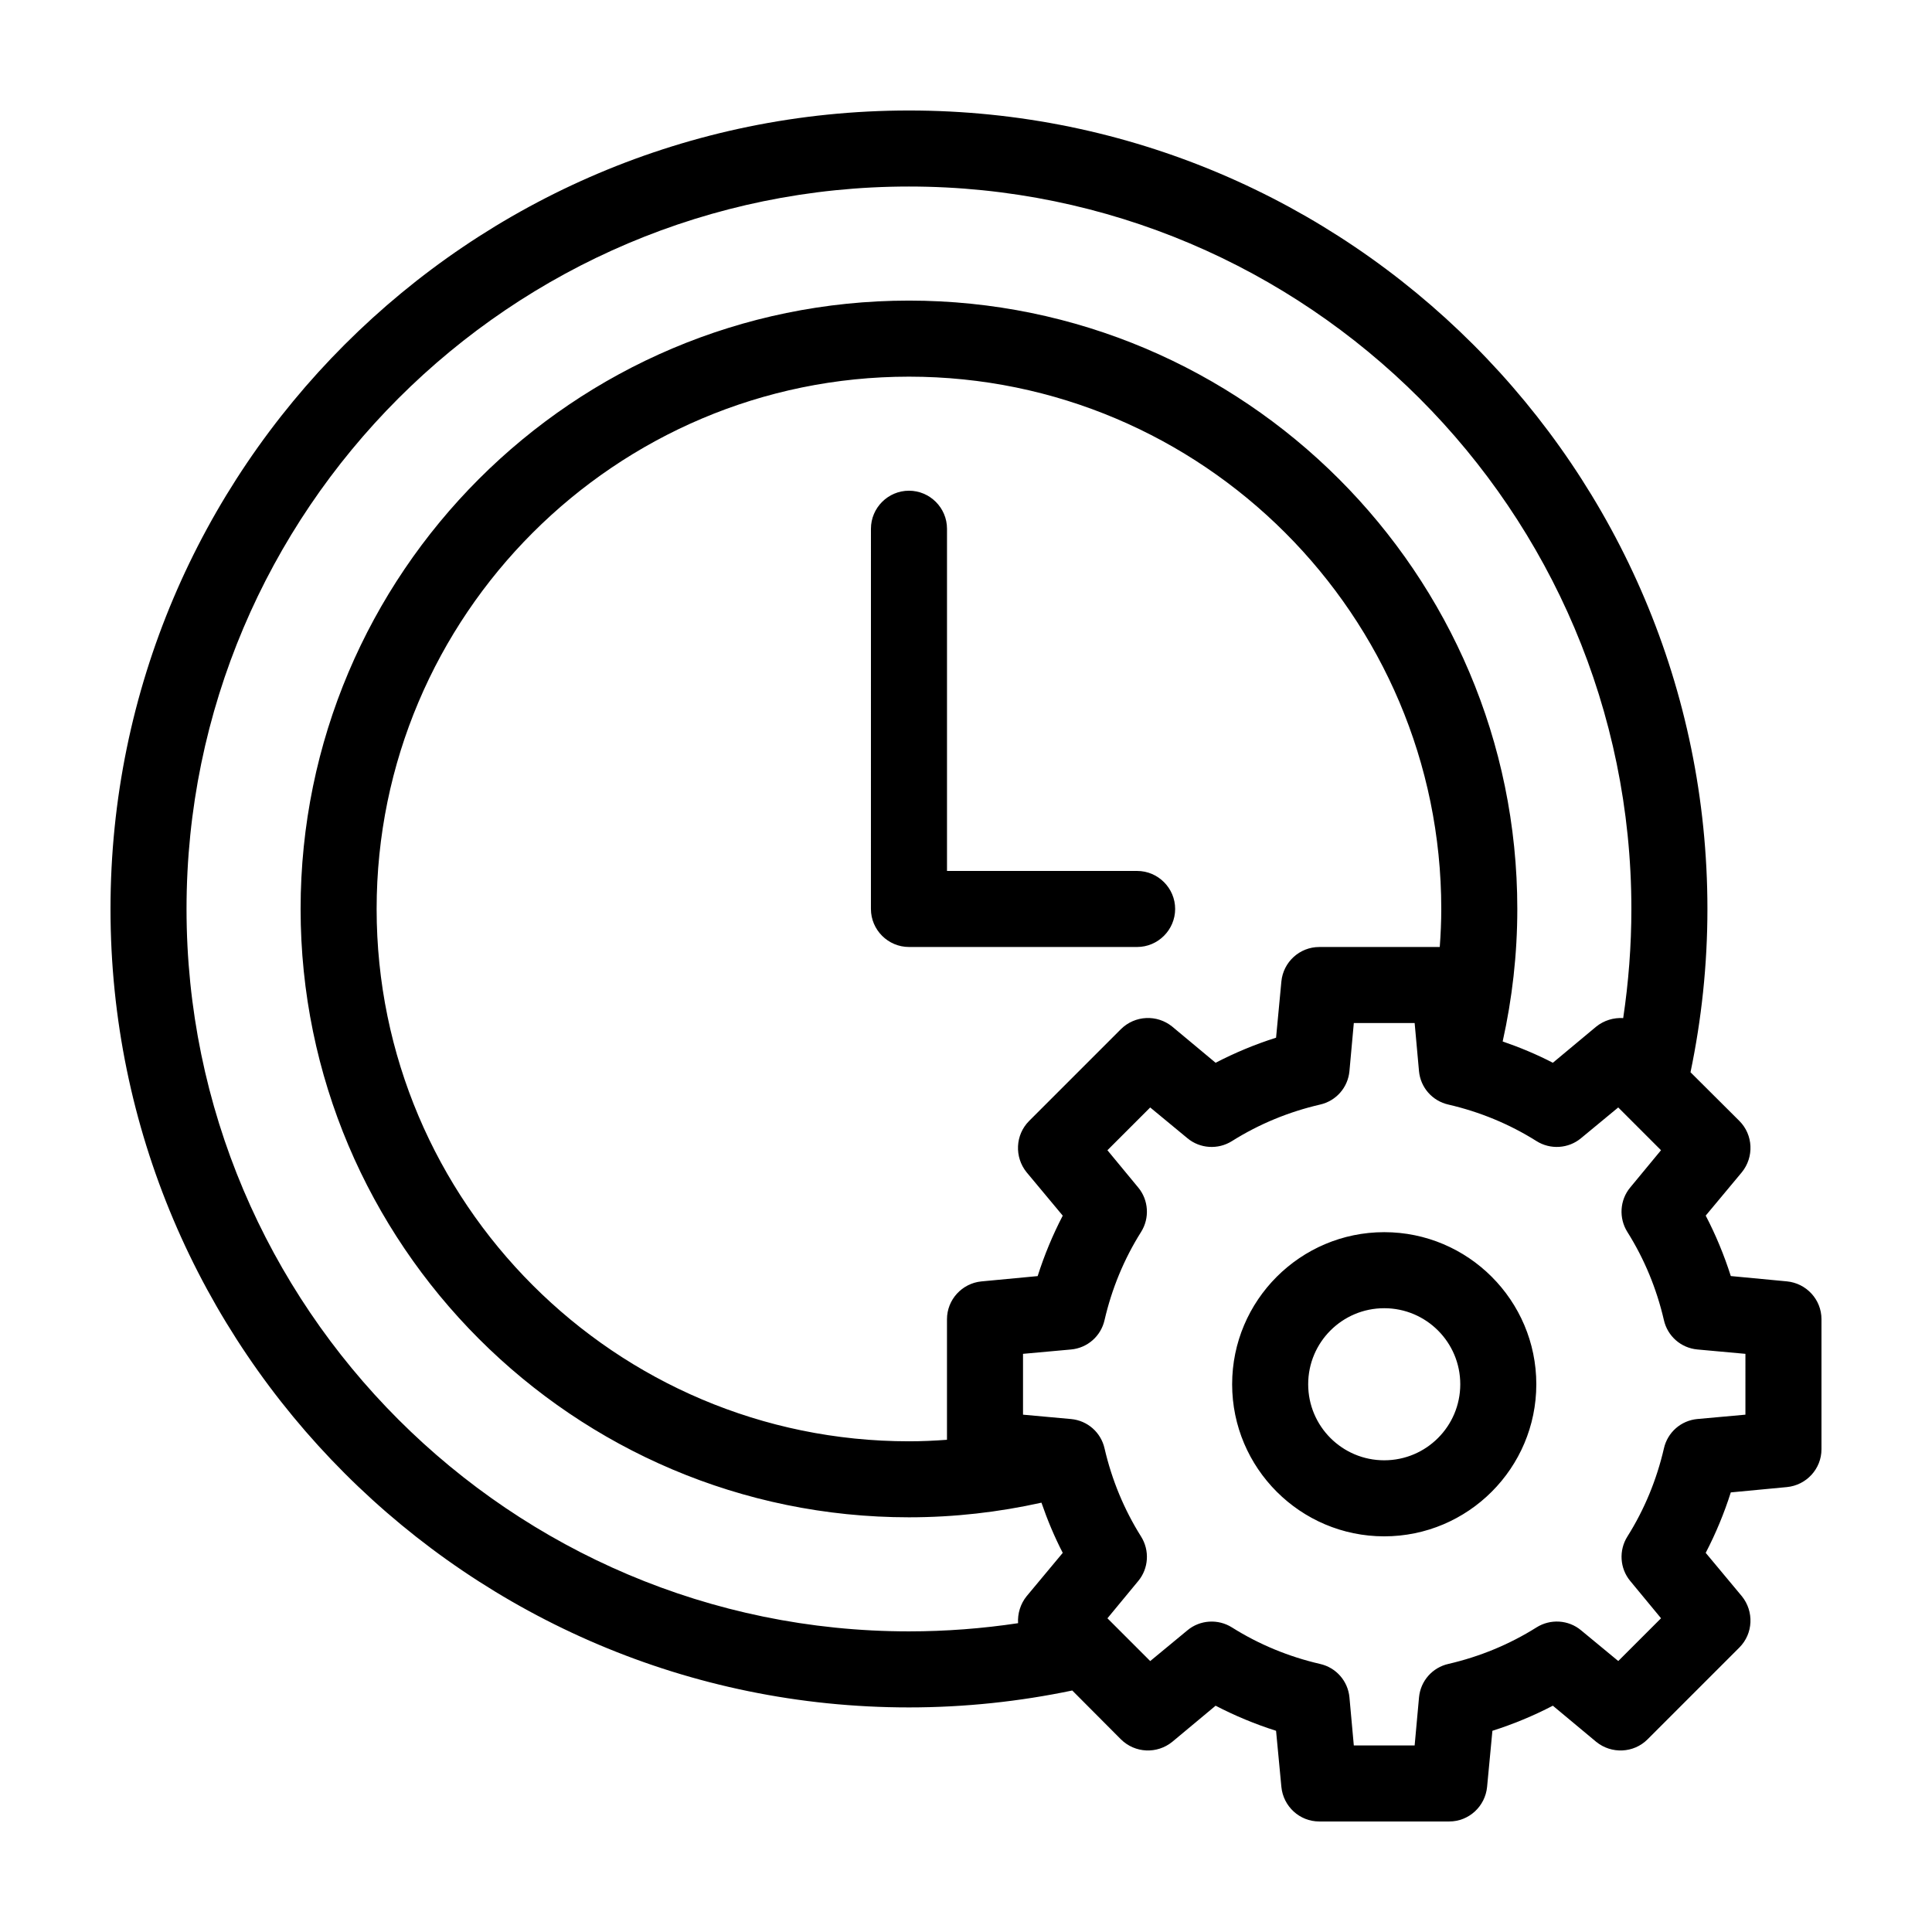 <?xml version="1.0" encoding="UTF-8"?>
<!-- Uploaded to: ICON Repo, www.iconrepo.com, Generator: ICON Repo Mixer Tools -->
<svg fill="#000000" width="800px" height="800px" version="1.1" viewBox="144 144 512 512" xmlns="http://www.w3.org/2000/svg">
 <path d="m445.34 394.96h-60.457c-5.543 0-10.078-4.535-10.078-10.078l0.004-100.76c0-5.543 4.535-10.078 10.078-10.078s10.078 4.535 10.078 10.078v90.688h50.383c5.543 0 10.078 4.535 10.078 10.078-0.008 5.539-4.543 10.074-10.086 10.074zm181.37 98.645v34.461c0 5.188-3.981 9.523-9.168 10.027l-14.863 1.41c-1.762 5.543-3.981 10.883-6.648 16.02l9.574 11.488c3.273 4.031 3.023 9.926-0.656 13.602l-24.336 24.336c-3.68 3.68-9.574 3.93-13.602 0.656l-11.488-9.574c-5.141 2.672-10.48 4.887-16.02 6.648l-1.41 14.863c-0.504 5.188-4.836 9.168-10.027 9.168h-34.461c-5.188 0-9.523-3.981-10.027-9.168l-1.41-14.863c-5.543-1.762-10.883-3.981-16.02-6.648l-11.488 9.574c-4.031 3.273-9.875 3.023-13.602-0.656l-12.898-12.949c-14.004 2.922-28.465 4.484-43.277 4.484-116.68 0-211.6-94.918-211.6-211.6 0-116.68 94.918-211.6 211.6-211.6 116.68 0 211.6 94.918 211.6 211.6 0 14.812-1.562 29.27-4.484 43.277l12.949 12.898c3.68 3.68 3.93 9.574 0.656 13.602l-9.574 11.488c2.672 5.141 4.887 10.48 6.648 16.02l14.863 1.41c5.191 0.504 9.168 4.836 9.168 10.023zm-201.07 61.918c-2.215-4.281-4.082-8.766-5.644-13.301-11.332 2.519-23.07 3.879-35.113 3.879-88.922 0-161.22-72.348-161.22-161.22 0-88.922 72.297-161.22 161.22-161.22 88.871 0 161.22 72.297 161.22 161.22 0 12.043-1.359 23.781-3.879 35.117 4.535 1.562 9.02 3.426 13.301 5.644l11.488-9.574c2.066-1.664 4.637-2.418 7.152-2.266 1.41-9.422 2.168-19.098 2.168-28.922 0-105.55-85.898-191.45-191.45-191.45-105.55 0-191.45 85.898-191.45 191.45 0 105.55 85.898 191.45 191.45 191.45 9.824 0 19.496-0.754 28.918-2.168-0.152-2.519 0.605-5.09 2.266-7.152zm-8.914-114.46 24.336-24.336c3.727-3.68 9.574-3.93 13.602-0.656l11.488 9.574c5.141-2.672 10.48-4.887 16.02-6.648l1.41-14.914c0.504-5.141 4.836-9.117 10.027-9.117h31.941c0.25-3.324 0.402-6.699 0.402-10.078 0-77.789-63.277-141.07-141.07-141.07-77.789 0-141.07 63.281-141.07 141.07 0 77.789 63.277 141.07 141.07 141.07 3.375 0 6.75-0.152 10.078-0.402v-31.941c0-5.188 3.981-9.523 9.117-10.027l14.914-1.41c1.762-5.543 3.981-10.883 6.648-16.02l-9.574-11.488c-3.269-4.027-3.019-9.922 0.66-13.602zm189.83 61.719-12.746-1.16c-4.332-0.402-7.91-3.527-8.867-7.809-1.914-8.262-5.141-16.121-9.672-23.328-2.316-3.68-2.016-8.465 0.754-11.789l8.16-9.875-11.336-11.336-9.875 8.16c-3.324 2.769-8.113 3.074-11.789 0.754-7.203-4.535-15.062-7.758-23.328-9.672-4.281-0.957-7.406-4.535-7.809-8.867l-1.152-12.742h-16.121l-1.16 12.746c-0.402 4.332-3.527 7.91-7.809 8.867-8.262 1.914-16.121 5.141-23.328 9.672-3.68 2.316-8.465 2.016-11.789-0.754l-9.875-8.16-11.336 11.336 8.16 9.875c2.769 3.324 3.074 8.113 0.754 11.789-4.535 7.203-7.758 15.062-9.672 23.328-0.957 4.281-4.535 7.406-8.867 7.809l-12.742 1.156v16.121l12.746 1.16c4.332 0.402 7.91 3.527 8.867 7.809 1.914 8.262 5.141 16.121 9.672 23.328 2.316 3.68 2.016 8.465-0.754 11.789l-8.16 9.875 11.336 11.336 9.875-8.16c3.324-2.769 8.113-3.074 11.789-0.754 7.203 4.535 15.062 7.758 23.328 9.672 4.281 0.957 7.406 4.535 7.809 8.867l1.156 12.738h16.121l1.16-12.746c0.402-4.332 3.527-7.91 7.809-8.867 8.262-1.914 16.121-5.141 23.328-9.672 3.68-2.316 8.465-2.016 11.789 0.754l9.875 8.16 11.336-11.336-8.16-9.875c-2.769-3.324-3.074-8.113-0.754-11.789 4.535-7.203 7.758-15.062 9.672-23.328 0.957-4.281 4.535-7.406 8.867-7.809l12.738-1.152zm-55.418 8.059c0 22.219-18.086 40.305-40.305 40.305s-40.305-18.086-40.305-40.305 18.086-40.305 40.305-40.305 40.305 18.086 40.305 40.305zm-20.152 0c0-11.133-9.02-20.152-20.152-20.152-11.133 0-20.152 9.02-20.152 20.152 0 11.133 9.02 20.152 20.152 20.152 11.137 0 20.152-9.016 20.152-20.152z"/>
</svg>